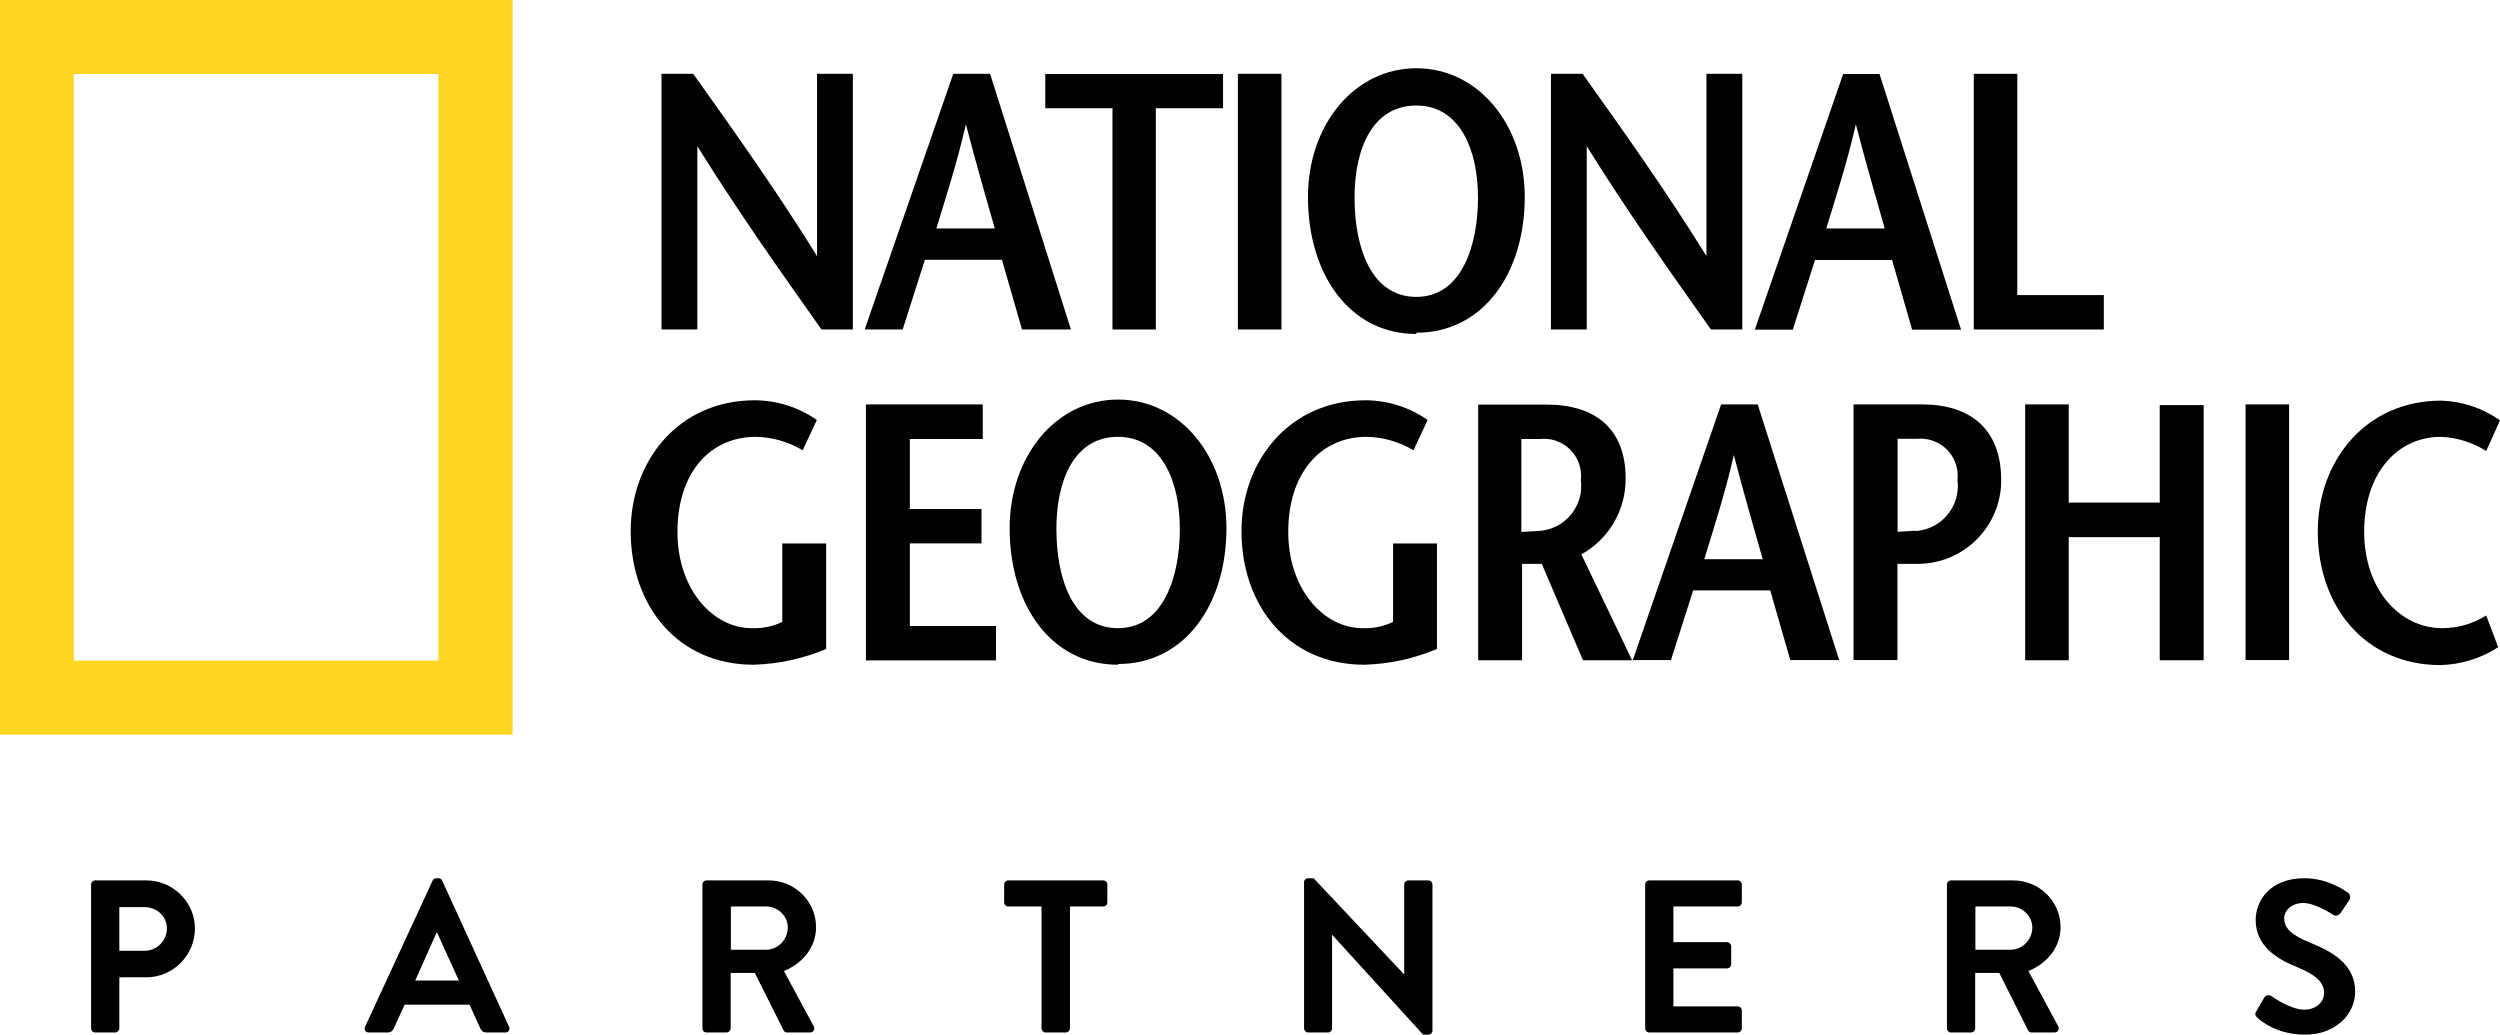 <svg xml:space="preserve" viewBox="0 0 1000.001 413.861" height="413.861px" width="1000.001px" y="0px" x="0px" xmlns:xlink="http://www.w3.org/1999/xlink" xmlns="http://www.w3.org/2000/svg" id="Layer_1" version="1.1">
<g>
	<g>
		<path d="M0,293.844V0h205.045v293.844H0z M175.374,264.243V29.599H29.526v234.644H175.374z" fill="#FED520"></path>
		<g>
			<path d="M341.288,131.799h-12.686c-16.626-23.508-33.183-46.872-49.666-73.316l0,0v73.316h-14.332V29.527h12.684
				c16.628,23.363,33.183,46.584,49.523,72.888l0,0V29.527h14.334v102.271H341.288z" fill="#010101"></path>
			<path d="M374.543,91.378c4.085-13.401,8.17-25.873,11.825-41.64l0,0c4.085,15.768,7.741,28.238,11.539,41.64
				H374.543z M381.279,29.599l-35.405,102.2h15.195l8.886-27.879h30.818l8.026,27.879h19.566L396.042,29.527H381.71L381.279,29.599z" fill="#010101"></path>
			<path d="M444.993,131.799V43.288h-26.877V29.599h71.097v13.689h-26.875v88.511h-17.559H444.993z" fill="#010101"></path>
			<path d="M495.162,131.799V29.527h17.415v102.271H495.162L495.162,131.799z" fill="#010101"></path>
			<path d="M566.544,118.755c-18.275,0-24.726-20.14-24.726-39.705s7.167-36.838,24.726-36.838
				c17.56,0,24.655,17.989,24.655,36.838C591.199,97.9,584.82,118.755,566.544,118.755z M566.544,133.089
				c26.732,0,43.359-23.793,43.359-54.325c0-28.667-18.419-51.458-43.359-51.458s-43.36,22.791-43.36,51.458
				c0,30.96,16.63,54.827,43.36,54.827V133.089z" fill="#010101"></path>
			<path d="M697.054,131.799h-12.686c-16.626-23.508-33.184-46.872-49.666-73.316l0,0v73.316h-14.333V29.527h12.685
				c16.627,23.363,33.184,46.584,49.522,72.888l0,0V29.527h14.334v102.271H697.054z" fill="#010101"></path>
			<path d="M730.523,91.378c4.086-13.401,8.171-25.873,11.824-41.64l0,0c4.085,15.768,7.739,28.238,11.54,41.64
				h-23.651H730.523z M737.26,29.599l-35.333,102.272h15.194l8.887-27.881h30.818l8.025,27.881h19.566l-32.61-102.272h-14.334
				H737.26z" fill="#010101"></path>
			<path d="M789.506,29.527h17.417v88.511h34.616v13.761h-52.033V29.527z" fill="#010101"></path>
		</g>
		<g>
			<path d="M330.465,217.374v42.211c-9.222,3.895-19.089,6.033-29.096,6.307c-30.102,0-49.096-23.363-49.096-53.463
				c0-27.881,18.994-52.319,49.668-52.319c8.875,0.05,17.523,2.8,24.798,7.884l-5.662,12.111
				c-5.663-3.386-12.109-5.236-18.704-5.374c-18.707,0-31.393,14.765-31.393,37.985c0,23.219,14.333,38.557,29.672,38.557
				c4.229,0.184,8.438-0.68,12.254-2.508v-31.391H330.465L330.465,217.374z" fill="#010101"></path>
			<path d="M393.177,175.588h-29.241v28.024h28.667v13.761h-28.667v33.039h34.473v13.76h-52.031V161.758h46.729
				v13.76L393.177,175.588z" fill="#010101"></path>
			<path d="M447.215,251.272c-18.275,0-24.654-20.141-24.654-39.703c0-19.567,7.167-36.84,24.654-36.84
				c17.488,0,24.727,17.989,24.727,36.84C471.941,230.417,465.491,251.272,447.215,251.272z M447.215,265.606
				c26.732,0,43.36-23.795,43.36-54.324c0-28.667-18.419-51.458-43.36-51.458c-24.939,0-43.358,22.791-43.358,51.458
				c0,30.816,16.626,54.609,43.358,54.609V265.606L447.215,265.606z" fill="#010101"></path>
			<path d="M574.786,217.374v42.211c-9.222,3.895-19.091,6.033-29.098,6.307c-30.102,0-49.094-23.363-49.094-53.463
				c0-27.881,18.993-52.319,49.667-52.319c8.874,0.05,17.522,2.8,24.797,7.884l-5.66,12.111c-5.664-3.386-12.111-5.236-18.707-5.374
				c-18.705,0-31.392,14.765-31.392,37.985c0,23.219,14.334,38.557,29.671,38.557c4.229,0.184,8.438-0.68,12.256-2.508v-31.391
				H574.786L574.786,217.374z" fill="#010101"></path>
			<path d="M608.398,175.588h7.74c8.153-0.807,15.417,5.148,16.226,13.303c0.104,1.06,0.096,2.126-0.027,3.183
				c1.29,9.852-5.652,18.882-15.503,20.171c-0.373,0.049-0.748,0.086-1.125,0.111l-7.167,0.43v-37.269L608.398,175.588z
				 M652.834,264.102l-20.283-42.357c11.024-6.119,17.817-17.779,17.703-30.388c0-19.853-12.113-29.526-31.678-29.526H591.27
				v102.272h17.56v-38.561h7.884l16.482,38.561h19.998H652.834z" fill="#010101"></path>
			<path d="M681.717,223.68c4.085-13.402,8.17-25.874,11.826-41.641l0,0c4.085,15.768,7.739,28.167,11.537,41.641
				h-23.649H681.717z M688.453,161.758L653.121,264.03h15.266l8.888-27.883h30.815l8.027,27.883h19.565l-32.608-102.272h-14.333
				H688.453z" fill="#010101"></path>
			<path d="M768.723,161.758h-27.306V264.03h17.559v-38.488h7.886c18.443,0.125,33.497-14.729,33.62-33.172
				c0.004-0.338,0-0.676-0.009-1.014C800.186,171.503,788.073,161.758,768.723,161.758z M766.214,212.284l-7.167,0.43v-37.196h7.884
				c8.161-0.727,15.367,5.299,16.096,13.459c0.09,1.008,0.074,2.021-0.041,3.024c1.319,9.888-5.625,18.972-15.514,20.291
				c-0.487,0.064-0.979,0.111-1.472,0.137L766.214,212.284z" fill="#010101"></path>
			<path d="M881.458,264.102h-17.559v-49.236h-36.408v49.236h-17.415V161.758h17.415v39.273h36.408v-38.988h17.559
				V264.03V264.102z" fill="#010101"></path>
			<path d="M898.23,264.102V161.758h17.414V264.03H898.23V264.102z" fill="#010101"></path>
			<path d="M994.481,180.392c-5.403-3.417-11.604-5.368-17.989-5.661c-17.848,0-30.818,14.763-30.818,37.983
				c0,23.219,14.335,38.559,31.249,38.559c6.214-0.016,12.299-1.777,17.56-5.088l4.802,12.686
				c-6.887,4.469-14.871,6.947-23.077,7.166c-30.102,0-49.093-23.363-49.093-53.465c0-27.879,18.848-52.318,49.379-52.318
				c8.438,0.262,16.615,3.004,23.508,7.884L994.481,180.392z" fill="#010101"></path>
		</g>
	</g>
	<path d="M36.436,353.813c0-0.868,0.695-1.65,1.651-1.65h20.421c10.688,0,19.465,8.689,19.465,19.205
		c0,10.775-8.777,19.552-19.378,19.552H47.732v20.421c0,0.869-0.782,1.651-1.651,1.651h-7.995c-0.956,0-1.651-0.782-1.651-1.651
		V353.813z M57.813,380.318c4.867,0,8.951-3.911,8.951-9.038c0-4.779-4.084-8.429-8.951-8.429h-10.08v17.467H57.813z"></path>
	<path d="M146.018,410.733l27.025-58.483c0.261-0.521,0.695-0.956,1.478-0.956h0.869c0.869,0,1.217,0.435,1.478,0.956l26.765,58.483
		c0.521,1.129-0.174,2.259-1.477,2.259h-7.56c-1.304,0-1.912-0.521-2.521-1.737l-4.258-9.386h-25.983l-4.258,9.386
		c-0.348,0.868-1.13,1.737-2.52,1.737h-7.561C146.191,412.992,145.496,411.862,146.018,410.733z M183.558,392.223l-8.69-19.118
		h-0.261l-8.516,19.118H183.558z"></path>
	<path d="M280.973,353.813c0-0.868,0.695-1.65,1.651-1.65h24.853c10.428,0,18.944,8.342,18.944,18.684
		c0,7.994-5.301,14.512-12.861,17.553l11.905,22.072c0.608,1.13,0,2.521-1.477,2.521h-9.125c-0.782,0-1.217-0.435-1.391-0.782
		l-11.557-23.027h-9.646v22.158c0,0.869-0.782,1.651-1.651,1.651h-7.995c-0.956,0-1.651-0.782-1.651-1.651V353.813z
		 M306.521,379.883c4.605,0,8.603-3.998,8.603-8.863c0-4.605-3.998-8.43-8.603-8.43h-14.165v17.293H306.521z"></path>
	<path d="M416.608,362.59h-13.295c-0.956,0-1.651-0.782-1.651-1.65v-7.127c0-0.868,0.695-1.65,1.651-1.65h37.975
		c0.956,0,1.651,0.782,1.651,1.65v7.127c0,0.868-0.695,1.65-1.651,1.65h-13.295v48.75c0,0.869-0.782,1.651-1.651,1.651h-8.082
		c-0.869,0-1.651-0.782-1.651-1.651V362.59z"></path>
	<path d="M521.621,352.858c0-0.869,0.782-1.564,1.651-1.564h2.172l36.15,38.409h0.087v-35.89c0-0.868,0.694-1.65,1.651-1.65h7.994
		c0.869,0,1.651,0.782,1.651,1.65v58.483c0,0.869-0.782,1.564-1.651,1.564h-2.086l-36.323-39.887h-0.087v37.366
		c0,0.869-0.695,1.651-1.65,1.651h-7.908c-0.869,0-1.651-0.782-1.651-1.651V352.858z"></path>
	<path d="M658.065,353.813c0-0.868,0.695-1.65,1.651-1.65h35.368c0.955,0,1.65,0.782,1.65,1.65v7.127c0,0.868-0.695,1.65-1.65,1.65
		h-25.723v14.252h21.465c0.869,0,1.65,0.781,1.65,1.65v7.213c0,0.955-0.781,1.65-1.65,1.65h-21.465v15.208h25.723
		c0.955,0,1.65,0.782,1.65,1.651v7.125c0,0.869-0.695,1.651-1.65,1.651h-35.368c-0.956,0-1.651-0.782-1.651-1.651V353.813z"></path>
	<path d="M778.776,353.813c0-0.868,0.693-1.65,1.65-1.65h24.854c10.428,0,18.943,8.342,18.943,18.684
		c0,7.994-5.301,14.512-12.861,17.553l11.906,22.072c0.607,1.13,0,2.521-1.479,2.521h-9.125c-0.781,0-1.215-0.435-1.389-0.782
		l-11.559-23.027h-9.645v22.158c0,0.869-0.783,1.651-1.652,1.651h-7.994c-0.957,0-1.65-0.782-1.65-1.651V353.813z M804.323,379.883
		c4.605,0,8.604-3.998,8.604-8.863c0-4.605-3.998-8.43-8.604-8.43h-14.164v17.293H804.323z"></path>
	<path d="M902.536,404.475l3.129-5.387c0.695-1.217,2.172-1.217,2.955-0.609c0.434,0.262,7.473,5.389,13.121,5.389
		c4.52,0,7.908-2.955,7.908-6.691c0-4.432-3.736-7.474-11.037-10.428c-8.168-3.303-16.336-8.517-16.336-18.771
		c0-7.733,5.734-16.685,19.553-16.685c8.863,0,15.641,4.52,17.379,5.822c0.869,0.521,1.129,1.998,0.521,2.867l-3.303,4.953
		c-0.695,1.043-1.998,1.738-3.041,1.043c-0.695-0.434-7.299-4.779-12.078-4.779c-4.953,0-7.648,3.303-7.648,6.083
		c0,4.085,3.217,6.865,10.254,9.733c8.43,3.389,18.162,8.429,18.162,19.639c0,8.951-7.732,17.206-19.986,17.206
		c-10.949,0-17.379-5.127-19.117-6.778C902.188,406.3,901.755,405.866,902.536,404.475z"></path>
</g>
</svg>
